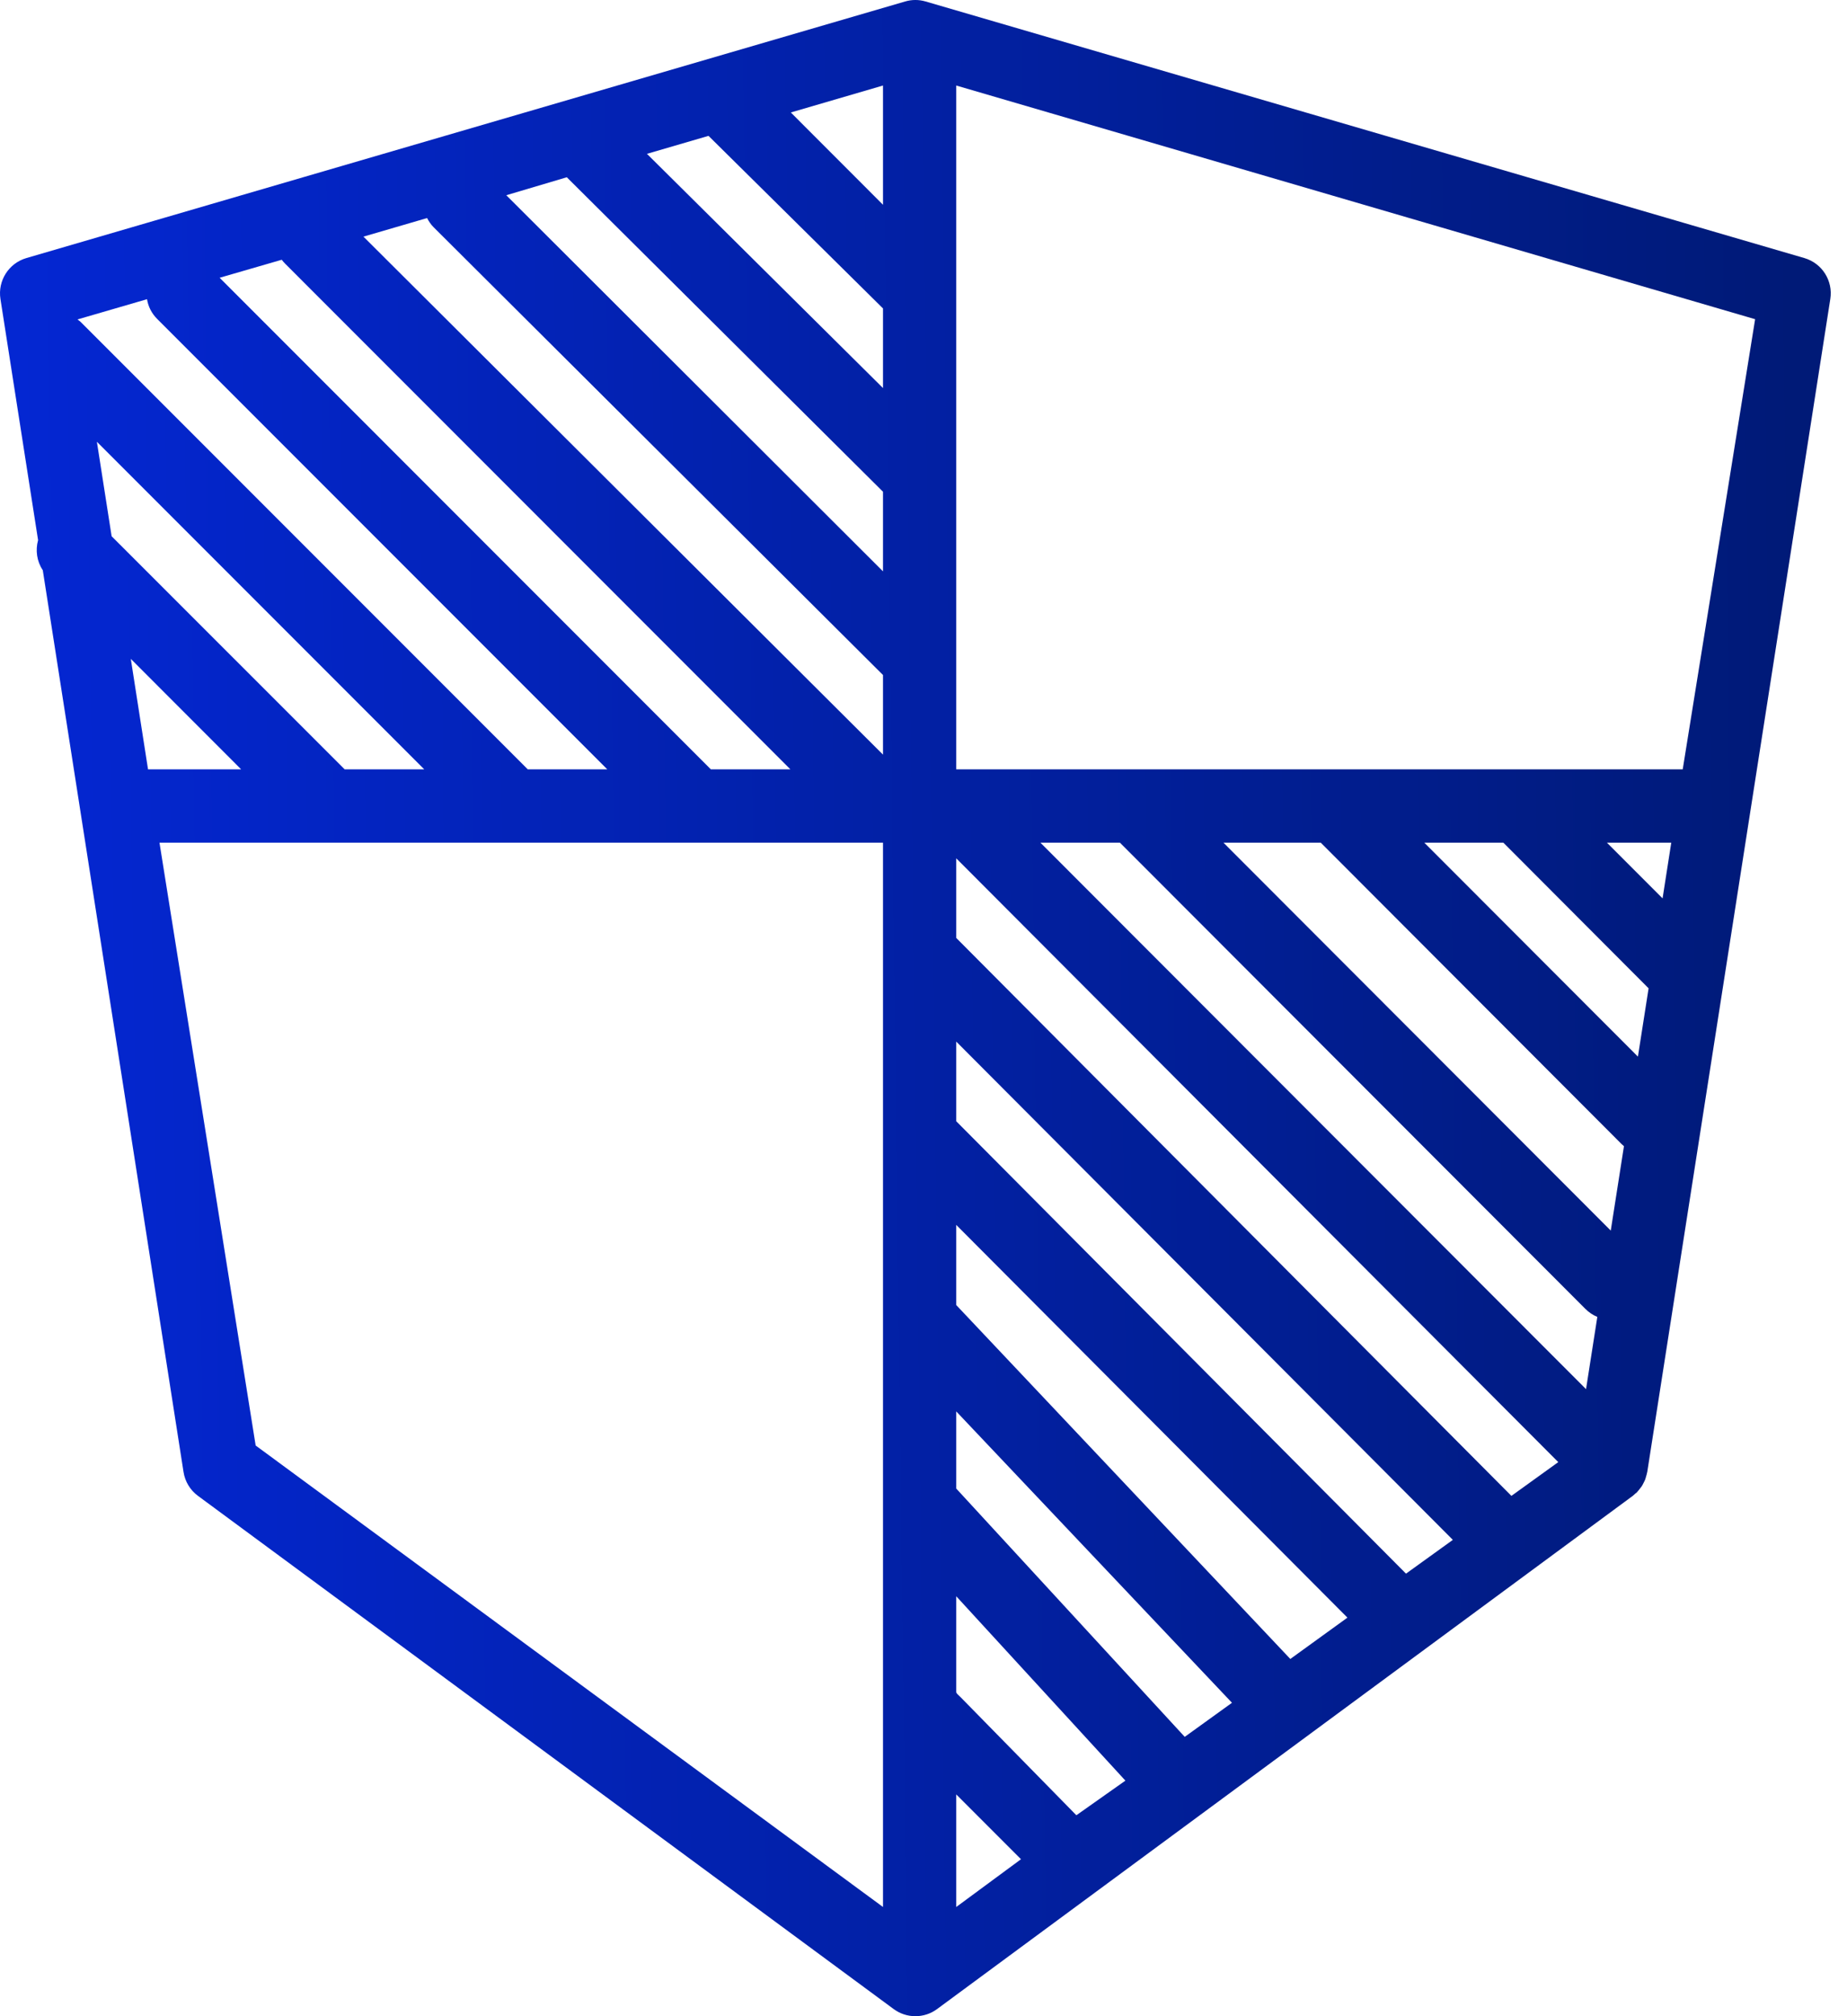 <svg xmlns="http://www.w3.org/2000/svg" width="55" height="60" viewBox="0 0 55 60" fill="none">
  <path d="M53.731 7.68L27.563 0.044C27.364 -0.015 27.152 -0.015 26.953 0.044L0.785 7.68C0.259 7.834 -0.071 8.354 0.013 8.896L1.134 16.074C1.051 16.375 1.095 16.702 1.274 16.969L5.465 43.805C5.509 44.089 5.663 44.344 5.895 44.515L26.611 59.787C26.804 59.929 27.031 60 27.258 60C27.486 60 27.713 59.929 27.905 59.787L48.621 44.515C48.646 44.497 48.666 44.474 48.689 44.454C48.707 44.438 48.728 44.425 48.746 44.408C48.751 44.402 48.755 44.395 48.76 44.39C48.789 44.36 48.812 44.328 48.837 44.295C48.857 44.27 48.878 44.245 48.895 44.218C48.913 44.189 48.928 44.157 48.944 44.126C48.96 44.093 48.978 44.061 48.991 44.027C49.002 43.998 49.008 43.968 49.017 43.938C49.028 43.9 49.04 43.862 49.047 43.822C49.048 43.816 49.051 43.811 49.052 43.805L54.503 8.896C54.588 8.354 54.258 7.834 53.731 7.68ZM8.39 7.73C8.421 7.771 8.451 7.807 8.488 7.844L23.536 22.895H21.168L6.54 8.266L8.39 7.73ZM2.317 9.514L2.315 9.504L4.378 8.904C4.414 9.122 4.513 9.324 4.681 9.492L18.084 22.895H15.716L2.396 9.575C2.371 9.55 2.343 9.536 2.317 9.514ZM2.885 13.146L12.633 22.895H10.264L3.324 15.958L2.885 13.146ZM3.895 19.607L7.181 22.895H4.408L3.895 19.607ZM26.294 56.75L7.613 43.017L4.749 25.077H26.294V56.75ZM26.294 22.457L10.823 7.042L12.718 6.489C12.768 6.586 12.829 6.679 12.911 6.761L26.294 20.088V22.457ZM26.294 17.003L15.076 5.81L16.878 5.275L26.294 14.634V17.003ZM26.294 11.548L19.265 4.578L21.098 4.043C21.098 4.044 21.099 4.044 21.099 4.044L26.294 9.179V11.548ZM26.294 6.094L23.549 3.347L26.294 2.545V6.094ZM28.475 56.75V53.4L30.403 55.329L28.475 56.75ZM32.052 54.02L28.599 50.501C28.541 50.444 28.475 50.395 28.475 50.353V47.503L33.512 52.99L32.052 54.02ZM35.279 51.687L28.475 44.298V42.002L36.686 50.673L35.279 51.687ZM38.423 49.369L28.475 38.837V36.452L40.124 48.139L38.423 49.369ZM41.868 46.83L28.475 33.367V30.997L43.263 45.825L41.868 46.83ZM45.007 44.516L28.475 27.912V25.543L46.402 43.511L45.007 44.516ZM47.229 41.339L30.981 25.077H33.349L47.204 38.946C47.31 39.053 47.434 39.136 47.565 39.19L47.229 41.339ZM47.965 36.621L36.432 25.077H39.33L48.294 34.053C48.314 34.073 48.337 34.091 48.358 34.109L47.965 36.621ZM48.774 31.444L42.413 25.077H44.767L49.092 29.411L48.774 31.444ZM49.508 26.735L47.851 25.077H49.767L49.508 26.735ZM50.108 22.895H28.475V2.545L52.264 9.499L50.108 22.895Z" fill="url(#paint0_linear_3642_4676)"/>
  <defs>
    <linearGradient id="paint0_linear_3642_4676" x1="54.016" y1="58.182" x2="-0.014" y2="58.861" gradientUnits="userSpaceOnUse">
      <stop stop-color="#001A77"/>
      <stop offset="1" stop-color="#0427D4"/>
    </linearGradient>
  </defs>
</svg>